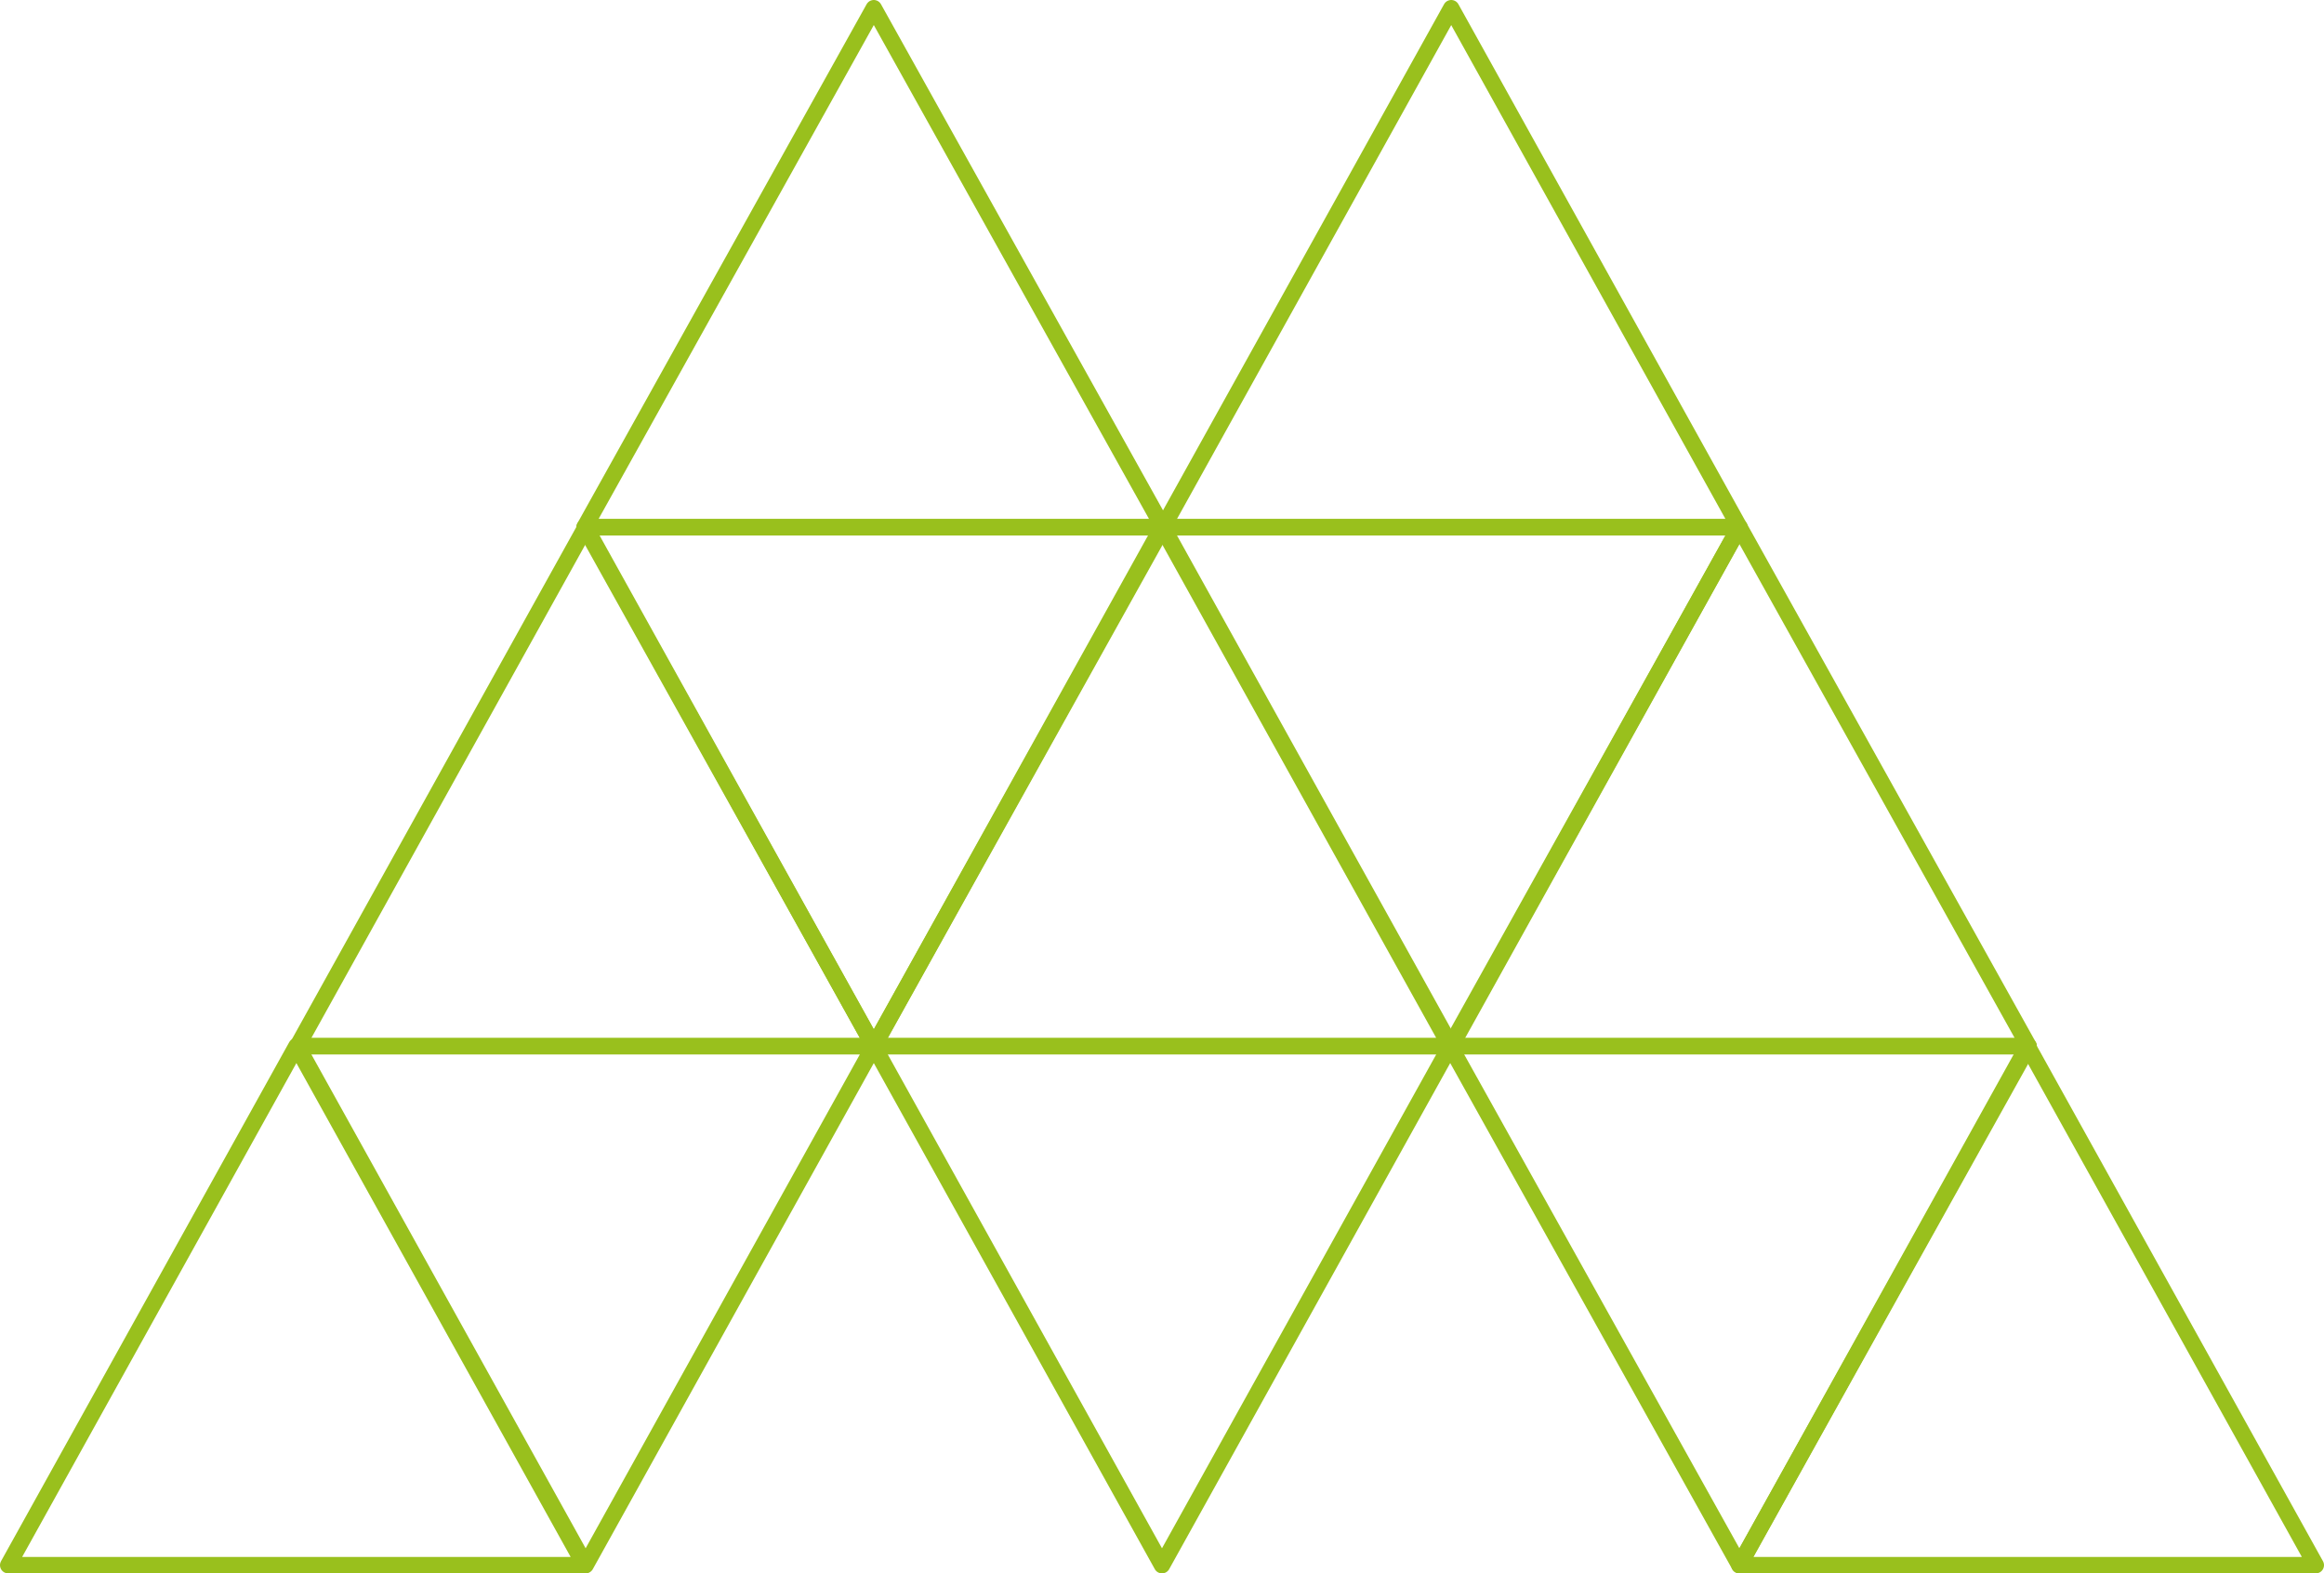 <svg xmlns="http://www.w3.org/2000/svg" width="1133" height="767" viewBox="0 0 1133 767" fill="none"><path d="M567 257H848L707.505 4L567 257Z" stroke="#99C01D" stroke-width="8" stroke-linejoin="round"></path><path d="M426 510H707L566.505 257L426 510Z" stroke="#99C01D" stroke-width="8" stroke-linejoin="round"></path><path d="M567 257H285L425.995 4L567 257Z" stroke="#99C01D" stroke-width="8" stroke-linejoin="round"></path><path d="M848 763H1129L988.505 510L848 763Z" stroke="#99C01D" stroke-width="8" stroke-linejoin="round"></path><path d="M285 763H4L144.495 510L285 763Z" stroke="#99C01D" stroke-width="8" stroke-linejoin="round"></path><path d="M707 510H989L848.005 257L707 510Z" stroke="#99C01D" stroke-width="8" stroke-linejoin="round"></path><path d="M426 510H145L285.495 257L426 510Z" stroke="#99C01D" stroke-width="8" stroke-linejoin="round"></path><path d="M848 257L567 257L707.495 510L848 257Z" stroke="#99C01D" stroke-width="8" stroke-linejoin="round"></path><path d="M285 257L567 257L426.005 510L285 257Z" stroke="#99C01D" stroke-width="8" stroke-linejoin="round"></path><path d="M989 510L707 510L847.995 763L989 510Z" stroke="#99C01D" stroke-width="8" stroke-linejoin="round"></path><path d="M707 510L426 510L566.495 763L707 510Z" stroke="#99C01D" stroke-width="8" stroke-linejoin="round"></path><path d="M145 510L426 510L285.505 763L145 510Z" stroke="#99C01D" stroke-width="8" stroke-linejoin="round"></path></svg>
